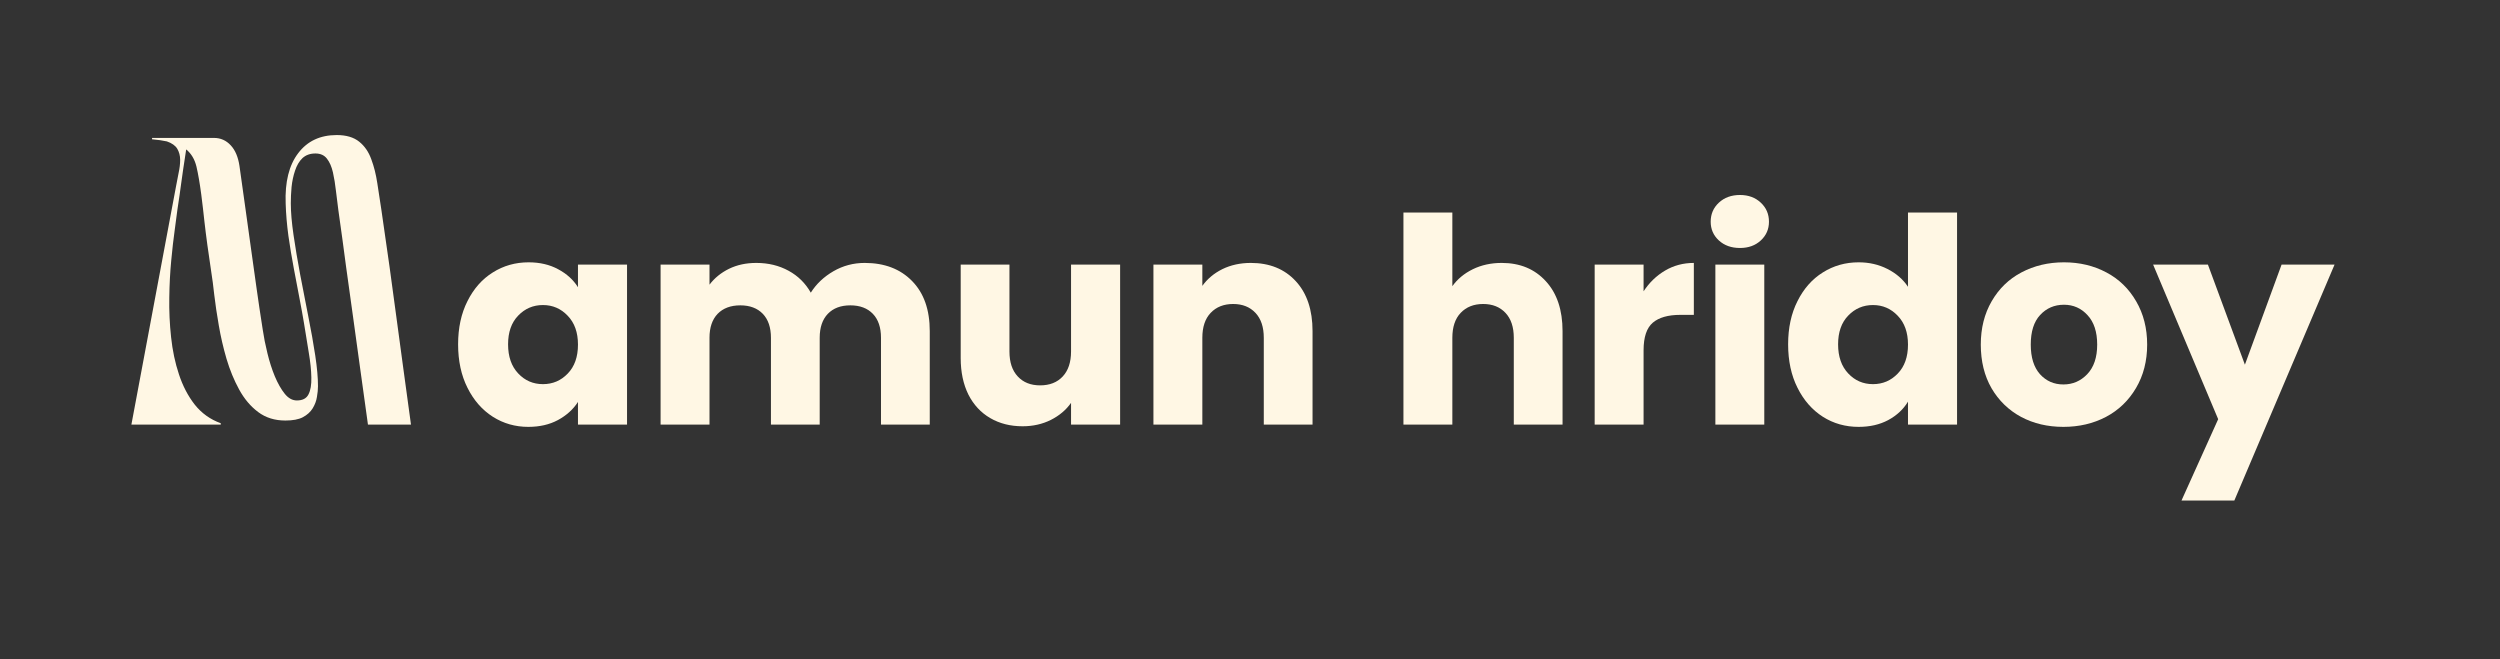 <?xml version="1.0" encoding="UTF-8"?>
<svg xmlns="http://www.w3.org/2000/svg" xmlns:xlink="http://www.w3.org/1999/xlink" width="345" zoomAndPan="magnify" viewBox="0 0 258.75 68.25" height="91" preserveAspectRatio="xMidYMid meet" version="1.0">
  <rect x="0" y="0" width="258.75" height="68.25" fill="#333333" stroke="none"/>
  <defs>
    <g></g>
  </defs>
  <g fill="#fff7e4" fill-opacity="1">
    <g transform="translate(46.586, 43.947)">
      <g>
        <path d="M 0.828 -8.312 C 0.828 -10.008 1.148 -11.5 1.797 -12.781 C 2.441 -14.07 3.316 -15.062 4.422 -15.75 C 5.523 -16.445 6.758 -16.797 8.125 -16.797 C 9.289 -16.797 10.312 -16.555 11.188 -16.078 C 12.07 -15.609 12.754 -14.988 13.234 -14.219 L 13.234 -16.562 L 18.312 -16.562 L 18.312 0 L 13.234 0 L 13.234 -2.344 C 12.734 -1.57 12.039 -0.945 11.156 -0.469 C 10.281 0 9.258 0.234 8.094 0.234 C 6.75 0.234 5.523 -0.113 4.422 -0.812 C 3.316 -1.52 2.441 -2.52 1.797 -3.812 C 1.148 -5.102 0.828 -6.602 0.828 -8.312 Z M 13.234 -8.281 C 13.234 -9.539 12.879 -10.535 12.172 -11.266 C 11.473 -12.004 10.617 -12.375 9.609 -12.375 C 8.598 -12.375 7.742 -12.008 7.047 -11.281 C 6.348 -10.562 6 -9.57 6 -8.312 C 6 -7.039 6.348 -6.035 7.047 -5.297 C 7.742 -4.555 8.598 -4.188 9.609 -4.188 C 10.617 -4.188 11.473 -4.551 12.172 -5.281 C 12.879 -6.008 13.234 -7.008 13.234 -8.281 Z M 13.234 -8.281 "></path>
      </g>
    </g>
  </g>
  <g fill="#fff7e4" fill-opacity="1">
    <g transform="translate(66.527, 43.947)">
      <g>
        <path d="M 22.969 -16.734 C 25.02 -16.734 26.656 -16.109 27.875 -14.859 C 29.094 -13.617 29.703 -11.891 29.703 -9.672 L 29.703 0 L 24.656 0 L 24.656 -8.984 C 24.656 -10.055 24.375 -10.883 23.812 -11.469 C 23.25 -12.051 22.473 -12.344 21.484 -12.344 C 20.492 -12.344 19.719 -12.051 19.156 -11.469 C 18.594 -10.883 18.312 -10.055 18.312 -8.984 L 18.312 0 L 13.266 0 L 13.266 -8.984 C 13.266 -10.055 12.984 -10.883 12.422 -11.469 C 11.859 -12.051 11.082 -12.344 10.094 -12.344 C 9.102 -12.344 8.32 -12.051 7.75 -11.469 C 7.188 -10.883 6.906 -10.055 6.906 -8.984 L 6.906 0 L 1.844 0 L 1.844 -16.562 L 6.906 -16.562 L 6.906 -14.484 C 7.426 -15.172 8.098 -15.719 8.922 -16.125 C 9.754 -16.531 10.695 -16.734 11.75 -16.734 C 13 -16.734 14.113 -16.461 15.094 -15.922 C 16.07 -15.391 16.836 -14.633 17.391 -13.656 C 17.961 -14.562 18.742 -15.301 19.734 -15.875 C 20.723 -16.445 21.801 -16.734 22.969 -16.734 Z M 22.969 -16.734 "></path>
      </g>
    </g>
  </g>
  <g fill="#fff7e4" fill-opacity="1">
    <g transform="translate(97.744, 43.947)">
      <g>
        <path d="M 18.188 -16.562 L 18.188 0 L 13.109 0 L 13.109 -2.25 C 12.598 -1.52 11.898 -0.93 11.016 -0.484 C 10.141 -0.047 9.164 0.172 8.094 0.172 C 6.832 0.172 5.719 -0.109 4.75 -0.672 C 3.781 -1.234 3.023 -2.047 2.484 -3.109 C 1.953 -4.18 1.688 -5.441 1.688 -6.891 L 1.688 -16.562 L 6.734 -16.562 L 6.734 -7.562 C 6.734 -6.457 7.02 -5.598 7.594 -4.984 C 8.164 -4.367 8.938 -4.062 9.906 -4.062 C 10.895 -4.062 11.676 -4.367 12.25 -4.984 C 12.82 -5.598 13.109 -6.457 13.109 -7.562 L 13.109 -16.562 Z M 18.188 -16.562 "></path>
      </g>
    </g>
  </g>
  <g fill="#fff7e4" fill-opacity="1">
    <g transform="translate(117.536, 43.947)">
      <g>
        <path d="M 11.922 -16.734 C 13.867 -16.734 15.422 -16.102 16.578 -14.844 C 17.734 -13.594 18.312 -11.867 18.312 -9.672 L 18.312 0 L 13.266 0 L 13.266 -8.984 C 13.266 -10.098 12.977 -10.957 12.406 -11.562 C 11.832 -12.176 11.062 -12.484 10.094 -12.484 C 9.125 -12.484 8.348 -12.176 7.766 -11.562 C 7.191 -10.957 6.906 -10.098 6.906 -8.984 L 6.906 0 L 1.844 0 L 1.844 -16.562 L 6.906 -16.562 L 6.906 -14.359 C 7.426 -15.086 8.117 -15.664 8.984 -16.094 C 9.859 -16.52 10.836 -16.734 11.922 -16.734 Z M 11.922 -16.734 "></path>
      </g>
    </g>
  </g>
  <g fill="#fff7e4" fill-opacity="1">
    <g transform="translate(137.329, 43.947)">
      <g></g>
    </g>
  </g>
  <g fill="#fff7e4" fill-opacity="1">
    <g transform="translate(143.412, 43.947)">
      <g>
        <path d="M 12.016 -16.734 C 13.91 -16.734 15.43 -16.102 16.578 -14.844 C 17.734 -13.594 18.312 -11.867 18.312 -9.672 L 18.312 0 L 13.266 0 L 13.266 -8.984 C 13.266 -10.098 12.977 -10.957 12.406 -11.562 C 11.832 -12.176 11.062 -12.484 10.094 -12.484 C 9.125 -12.484 8.348 -12.176 7.766 -11.562 C 7.191 -10.957 6.906 -10.098 6.906 -8.984 L 6.906 0 L 1.844 0 L 1.844 -21.953 L 6.906 -21.953 L 6.906 -14.328 C 7.426 -15.055 8.129 -15.641 9.016 -16.078 C 9.91 -16.516 10.91 -16.734 12.016 -16.734 Z M 12.016 -16.734 "></path>
      </g>
    </g>
  </g>
  <g fill="#fff7e4" fill-opacity="1">
    <g transform="translate(163.204, 43.947)">
      <g>
        <path d="M 6.906 -13.797 C 7.5 -14.703 8.238 -15.414 9.125 -15.938 C 10.02 -16.469 11.016 -16.734 12.109 -16.734 L 12.109 -11.359 L 10.719 -11.359 C 9.445 -11.359 8.492 -11.086 7.859 -10.547 C 7.223 -10.004 6.906 -9.051 6.906 -7.688 L 6.906 0 L 1.844 0 L 1.844 -16.562 L 6.906 -16.562 Z M 6.906 -13.797 "></path>
      </g>
    </g>
  </g>
  <g fill="#fff7e4" fill-opacity="1">
    <g transform="translate(175.697, 43.947)">
      <g>
        <path d="M 4.391 -18.281 C 3.504 -18.281 2.773 -18.539 2.203 -19.062 C 1.641 -19.582 1.359 -20.227 1.359 -21 C 1.359 -21.789 1.641 -22.445 2.203 -22.969 C 2.773 -23.5 3.504 -23.766 4.391 -23.766 C 5.266 -23.766 5.984 -23.5 6.547 -22.969 C 7.109 -22.445 7.391 -21.789 7.391 -21 C 7.391 -20.227 7.109 -19.582 6.547 -19.062 C 5.984 -18.539 5.266 -18.281 4.391 -18.281 Z M 6.906 -16.562 L 6.906 0 L 1.844 0 L 1.844 -16.562 Z M 6.906 -16.562 "></path>
      </g>
    </g>
  </g>
  <g fill="#fff7e4" fill-opacity="1">
    <g transform="translate(184.243, 43.947)">
      <g>
        <path d="M 0.828 -8.312 C 0.828 -10.008 1.148 -11.5 1.797 -12.781 C 2.441 -14.07 3.316 -15.062 4.422 -15.75 C 5.523 -16.445 6.758 -16.797 8.125 -16.797 C 9.219 -16.797 10.211 -16.566 11.109 -16.109 C 12.016 -15.648 12.723 -15.035 13.234 -14.266 L 13.234 -21.953 L 18.312 -21.953 L 18.312 0 L 13.234 0 L 13.234 -2.375 C 12.754 -1.582 12.07 -0.945 11.188 -0.469 C 10.312 0 9.289 0.234 8.125 0.234 C 6.758 0.234 5.523 -0.113 4.422 -0.812 C 3.316 -1.52 2.441 -2.52 1.797 -3.812 C 1.148 -5.102 0.828 -6.602 0.828 -8.312 Z M 13.234 -8.281 C 13.234 -9.539 12.879 -10.535 12.172 -11.266 C 11.473 -12.004 10.617 -12.375 9.609 -12.375 C 8.598 -12.375 7.742 -12.008 7.047 -11.281 C 6.348 -10.562 6 -9.57 6 -8.312 C 6 -7.039 6.348 -6.035 7.047 -5.297 C 7.742 -4.555 8.598 -4.188 9.609 -4.188 C 10.617 -4.188 11.473 -4.551 12.172 -5.281 C 12.879 -6.008 13.234 -7.008 13.234 -8.281 Z M 13.234 -8.281 "></path>
      </g>
    </g>
  </g>
  <g fill="#fff7e4" fill-opacity="1">
    <g transform="translate(204.184, 43.947)">
      <g>
        <path d="M 9.375 0.234 C 7.75 0.234 6.289 -0.109 5 -0.797 C 3.707 -1.492 2.688 -2.484 1.938 -3.766 C 1.195 -5.055 0.828 -6.562 0.828 -8.281 C 0.828 -9.977 1.203 -11.473 1.953 -12.766 C 2.703 -14.066 3.727 -15.062 5.031 -15.75 C 6.344 -16.445 7.812 -16.797 9.438 -16.797 C 11.062 -16.797 12.523 -16.445 13.828 -15.75 C 15.129 -15.062 16.156 -14.066 16.906 -12.766 C 17.664 -11.473 18.047 -9.977 18.047 -8.281 C 18.047 -6.582 17.66 -5.082 16.891 -3.781 C 16.129 -2.488 15.094 -1.492 13.781 -0.797 C 12.469 -0.109 11 0.234 9.375 0.234 Z M 9.375 -4.156 C 10.344 -4.156 11.164 -4.508 11.844 -5.219 C 12.531 -5.938 12.875 -6.957 12.875 -8.281 C 12.875 -9.602 12.539 -10.617 11.875 -11.328 C 11.219 -12.047 10.406 -12.406 9.438 -12.406 C 8.445 -12.406 7.625 -12.051 6.969 -11.344 C 6.32 -10.645 6 -9.625 6 -8.281 C 6 -6.957 6.316 -5.938 6.953 -5.219 C 7.598 -4.508 8.406 -4.156 9.375 -4.156 Z M 9.375 -4.156 "></path>
      </g>
    </g>
  </g>
  <g fill="#fff7e4" fill-opacity="1">
    <g transform="translate(222.878, 43.947)">
      <g>
        <path d="M 18.75 -16.562 L 8.375 7.859 L 2.906 7.859 L 6.703 -0.562 L -0.031 -16.562 L 5.641 -16.562 L 9.469 -6.203 L 13.266 -16.562 Z M 18.75 -16.562 "></path>
      </g>
    </g>
  </g>
  <g fill="#fff7e4" fill-opacity="1">
    <g transform="translate(13.005, 43.947)">
      <g>
        <path d="M 9.844 0 L 0.594 0 L 5.219 -24.688 C 5.301 -25.145 5.391 -25.602 5.484 -26.062 C 5.586 -26.531 5.641 -26.977 5.641 -27.406 C 5.641 -27.832 5.539 -28.211 5.344 -28.547 C 5.145 -28.879 4.785 -29.133 4.266 -29.312 C 4.055 -29.352 3.82 -29.395 3.562 -29.438 C 3.301 -29.477 3.023 -29.508 2.734 -29.531 L 2.734 -29.672 L 9.141 -29.672 C 9.828 -29.672 10.406 -29.414 10.875 -28.906 C 11.344 -28.406 11.645 -27.691 11.781 -26.766 C 12.02 -25.047 12.238 -23.484 12.438 -22.078 C 12.633 -20.672 12.82 -19.32 13 -18.031 C 13.176 -16.75 13.359 -15.445 13.547 -14.125 C 13.734 -12.801 13.945 -11.367 14.188 -9.828 C 14.301 -9.055 14.461 -8.242 14.672 -7.391 C 14.879 -6.535 15.133 -5.738 15.438 -5 C 15.75 -4.258 16.094 -3.656 16.469 -3.188 C 16.844 -2.727 17.258 -2.5 17.719 -2.5 C 18.312 -2.5 18.711 -2.707 18.922 -3.125 C 19.141 -3.551 19.238 -4.133 19.219 -4.875 C 19.207 -5.625 19.117 -6.484 18.953 -7.453 C 18.797 -8.422 18.629 -9.445 18.453 -10.531 C 18.336 -11.227 18.188 -12.062 18 -13.031 C 17.812 -14 17.613 -15.039 17.406 -16.156 C 17.195 -17.27 17.008 -18.398 16.844 -19.547 C 16.688 -20.703 16.594 -21.812 16.562 -22.875 C 16.477 -25.113 16.91 -26.852 17.859 -28.094 C 18.805 -29.344 20.133 -29.969 21.844 -29.969 C 22.832 -29.969 23.609 -29.738 24.172 -29.281 C 24.734 -28.832 25.148 -28.227 25.422 -27.469 C 25.703 -26.719 25.91 -25.891 26.047 -24.984 C 26.191 -24.078 26.332 -23.156 26.469 -22.219 C 26.781 -20.082 27.062 -18.125 27.312 -16.344 C 27.562 -14.562 27.797 -12.832 28.016 -11.156 C 28.242 -9.477 28.477 -7.742 28.719 -5.953 C 28.957 -4.16 29.227 -2.176 29.531 0 L 25.078 0 C 24.773 -2.176 24.5 -4.164 24.25 -5.969 C 24.008 -7.77 23.77 -9.508 23.531 -11.188 C 23.289 -12.863 23.051 -14.586 22.812 -16.359 C 22.582 -18.129 22.316 -20.07 22.016 -22.188 C 21.93 -22.844 21.848 -23.508 21.766 -24.188 C 21.691 -24.875 21.586 -25.516 21.453 -26.109 C 21.316 -26.703 21.109 -27.176 20.828 -27.531 C 20.555 -27.883 20.16 -28.062 19.641 -28.062 C 19.086 -28.062 18.641 -27.898 18.297 -27.578 C 17.961 -27.254 17.707 -26.82 17.531 -26.281 C 17.352 -25.75 17.234 -25.188 17.172 -24.594 C 17.117 -24 17.094 -23.438 17.094 -22.906 C 17.094 -22 17.188 -20.906 17.375 -19.625 C 17.562 -18.352 17.789 -16.988 18.062 -15.531 C 18.344 -14.082 18.625 -12.633 18.906 -11.188 C 19.195 -9.738 19.438 -8.391 19.625 -7.141 C 19.812 -5.898 19.906 -4.844 19.906 -3.969 C 19.906 -3.633 19.867 -3.266 19.797 -2.859 C 19.734 -2.453 19.586 -2.062 19.359 -1.688 C 19.129 -1.312 18.789 -1.004 18.344 -0.766 C 17.906 -0.535 17.301 -0.422 16.531 -0.422 C 15.438 -0.422 14.5 -0.711 13.719 -1.297 C 12.938 -1.879 12.281 -2.656 11.75 -3.625 C 11.219 -4.594 10.781 -5.656 10.438 -6.812 C 10.102 -7.969 9.836 -9.117 9.641 -10.266 C 9.441 -11.41 9.285 -12.461 9.172 -13.422 C 9.066 -14.379 8.969 -15.141 8.875 -15.703 C 8.719 -16.805 8.578 -17.781 8.453 -18.625 C 8.336 -19.477 8.234 -20.312 8.141 -21.125 C 8.055 -21.938 7.953 -22.828 7.828 -23.797 C 7.672 -24.984 7.504 -25.953 7.328 -26.703 C 7.148 -27.453 6.797 -28.047 6.266 -28.484 C 6.141 -27.648 6.035 -26.961 5.953 -26.422 C 5.879 -25.879 5.812 -25.398 5.75 -24.984 C 5.695 -24.566 5.641 -24.148 5.578 -23.734 C 5.516 -23.316 5.441 -22.828 5.359 -22.266 C 5.285 -21.703 5.191 -20.992 5.078 -20.141 C 4.953 -19.254 4.832 -18.207 4.719 -17 C 4.602 -15.789 4.535 -14.504 4.516 -13.141 C 4.492 -11.773 4.555 -10.41 4.703 -9.047 C 4.848 -7.68 5.117 -6.398 5.516 -5.203 C 5.91 -4.004 6.457 -2.957 7.156 -2.062 C 7.863 -1.176 8.758 -0.535 9.844 -0.141 Z M 9.844 0 "></path>
      </g>
    </g>
  </g>
</svg>
